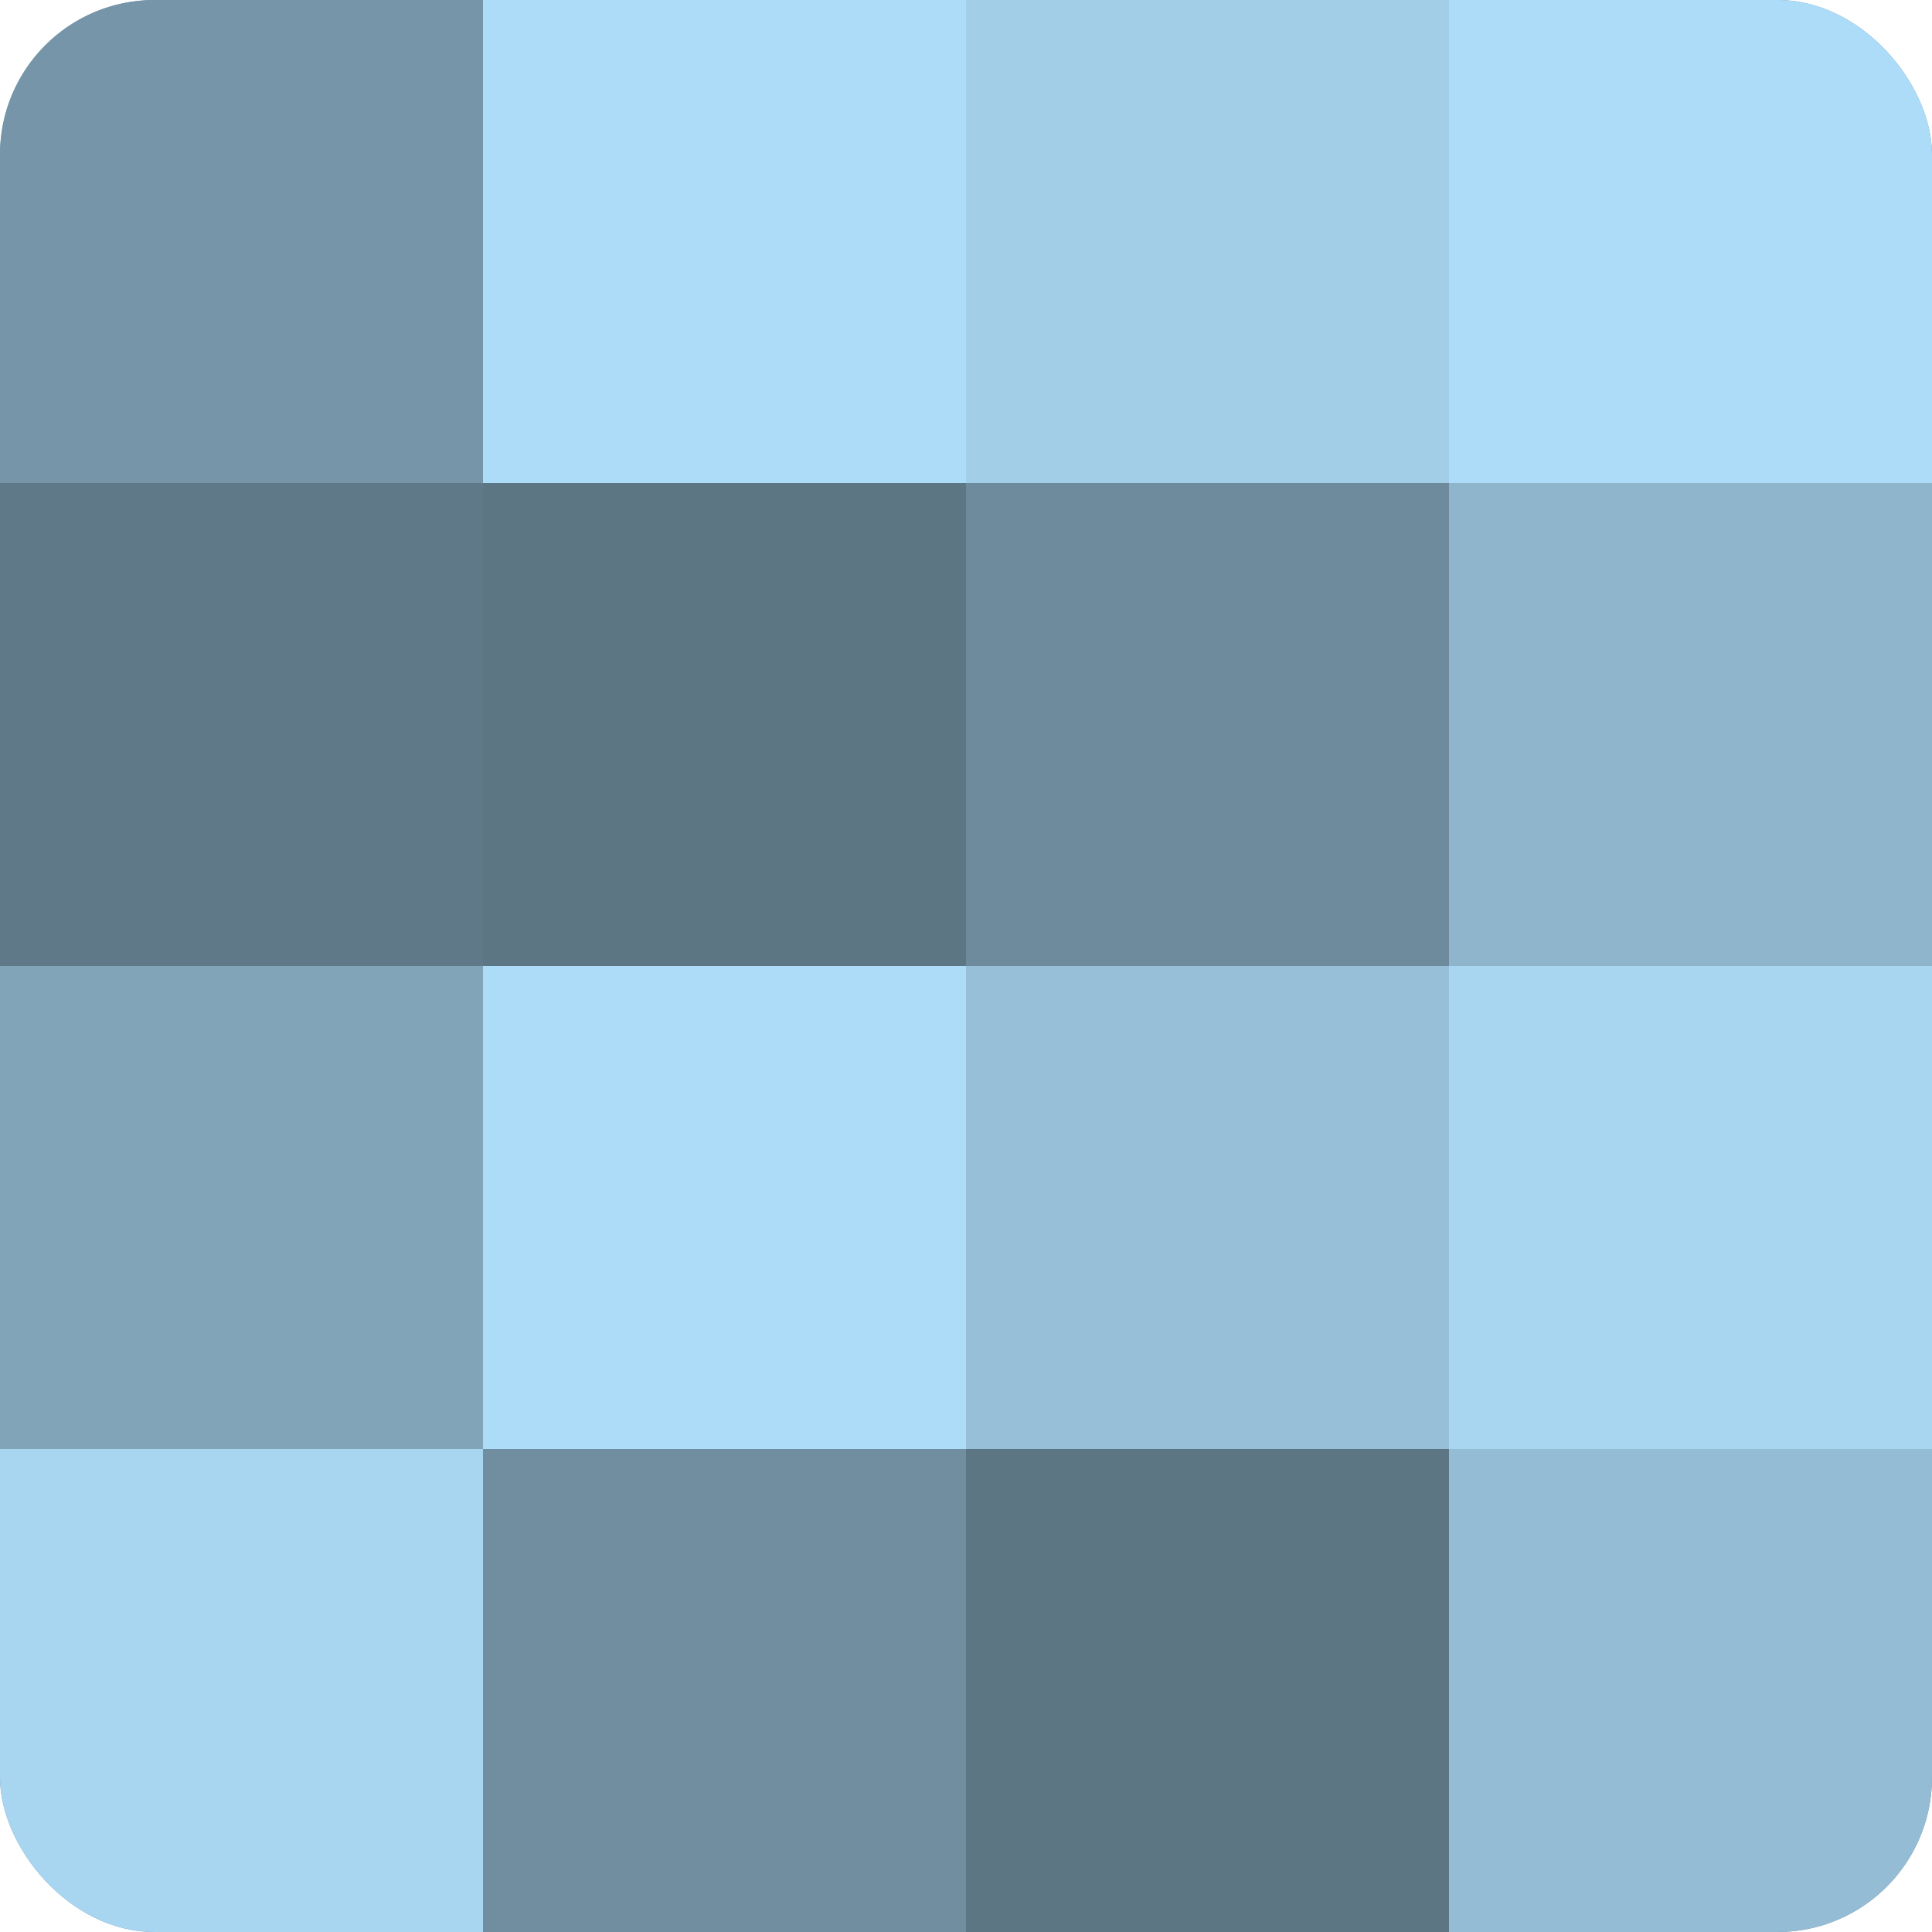 <?xml version="1.0" encoding="UTF-8"?>
<svg xmlns="http://www.w3.org/2000/svg" width="60" height="60" viewBox="0 0 100 100" preserveAspectRatio="xMidYMid meet"><defs><clipPath id="c" width="100" height="100"><rect width="100" height="100" rx="8" ry="8"/></clipPath></defs><g clip-path="url(#c)"><rect width="100" height="100" fill="#708ea0"/><rect width="25" height="25" fill="#7695a8"/><rect y="25" width="25" height="25" fill="#5f7988"/><rect y="50" width="25" height="25" fill="#81a4b8"/><rect y="75" width="25" height="25" fill="#a8d5f0"/><rect x="25" width="25" height="25" fill="#addcf8"/><rect x="25" y="25" width="25" height="25" fill="#5d7684"/><rect x="25" y="50" width="25" height="25" fill="#addcf8"/><rect x="25" y="75" width="25" height="25" fill="#708ea0"/><rect x="50" width="25" height="25" fill="#a2cee8"/><rect x="50" y="25" width="25" height="25" fill="#6d8b9c"/><rect x="50" y="50" width="25" height="25" fill="#97c0d8"/><rect x="50" y="75" width="25" height="25" fill="#5d7684"/><rect x="75" width="25" height="25" fill="#addcf8"/><rect x="75" y="25" width="25" height="25" fill="#8fb5cc"/><rect x="75" y="50" width="25" height="25" fill="#a8d5f0"/><rect x="75" y="75" width="25" height="25" fill="#94bcd4"/></g></svg>
